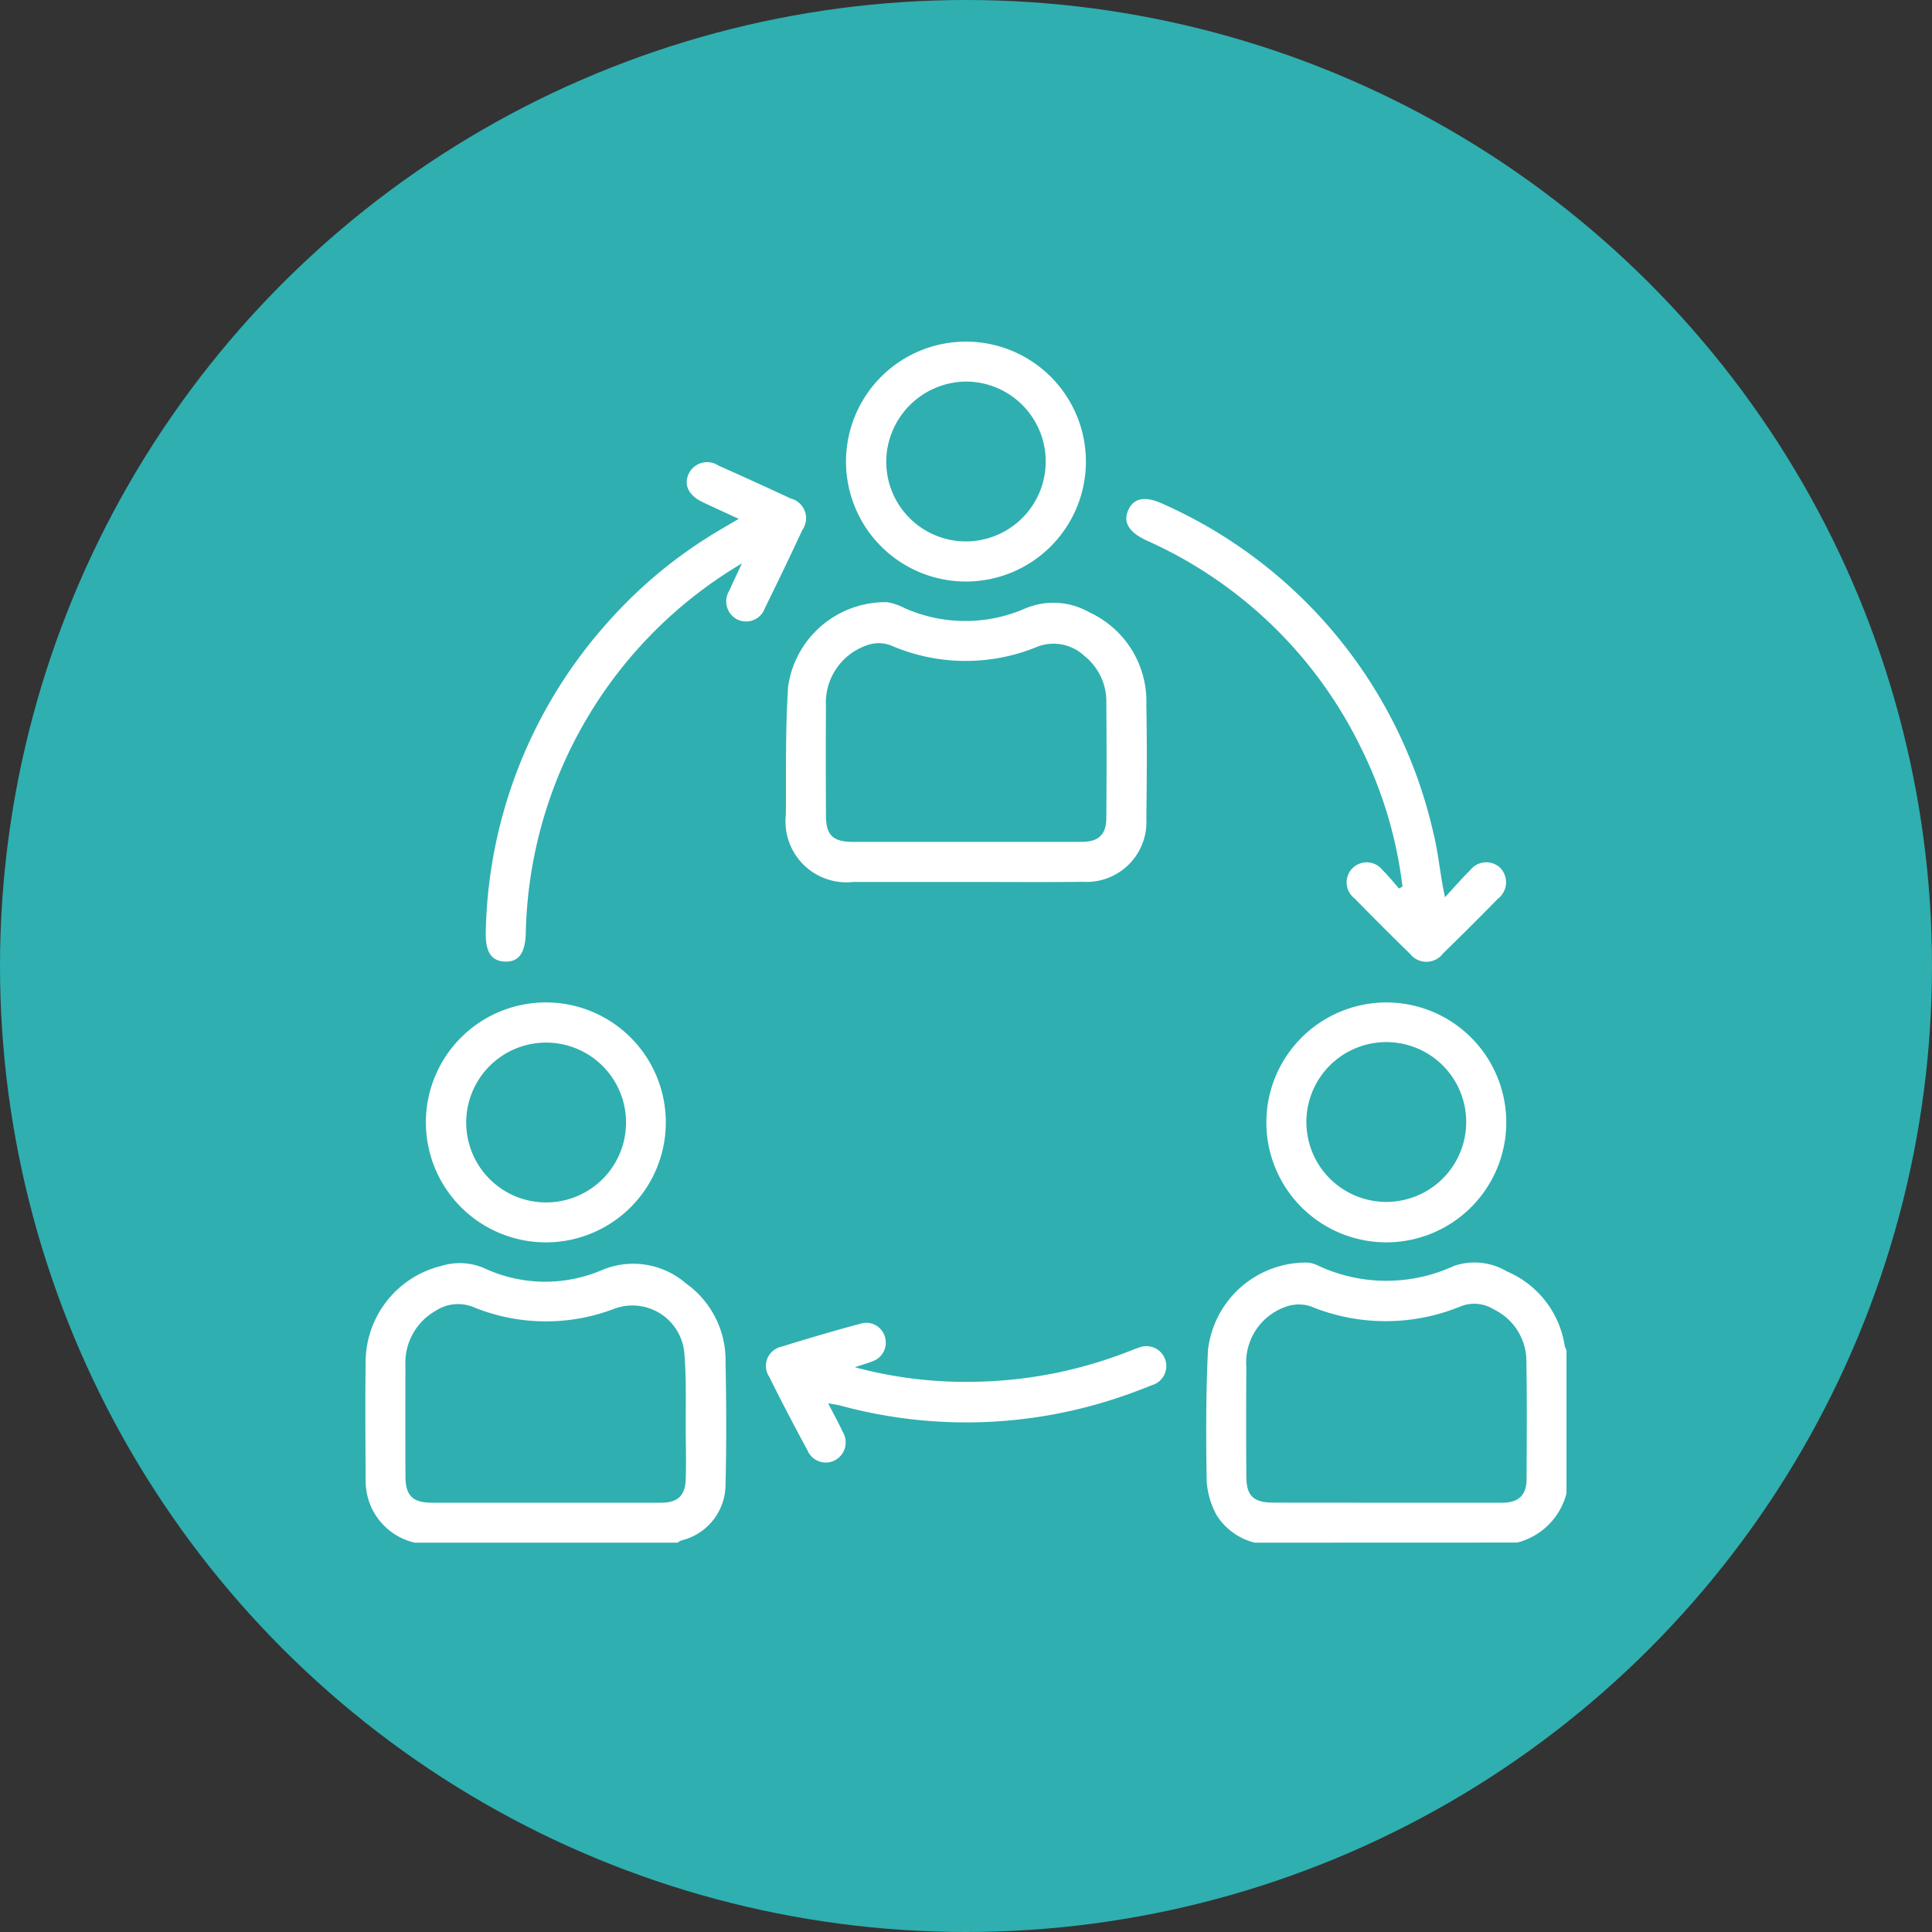 <svg xmlns="http://www.w3.org/2000/svg" width="81" height="81" viewBox="0 0 81 81">
    <rect x="0" y="0" width="81" height="81" fill="#333333" stroke="none"/>
    <defs>
        <clipPath id="wh3t1dmy9a">
            <path data-name="Path 17194" d="M238.5-564a40.5 40.5 0 0 0 40.5-40.5 40.5 40.5 0 0 0-40.5-40.5 40.5 40.5 0 0 0-40.5 40.5 40.5 40.5 0 0 0 40.5 40.5z" transform="translate(-198 645)" style="clip-rule:evenodd;fill:#2fafb0"/>
        </clipPath>
        <clipPath id="ichj0129jb">
            <path data-name="Path 17193" d="M0 6456.375h1944V-1917H0z" transform="translate(0 1917)" style="fill:#2fafb0"/>
        </clipPath>
    </defs>
    <g data-name="Group 10687">
        <g data-name="Group 9481" style="clip-path:url(#wh3t1dmy9a)">
            <g data-name="Group 9480" transform="translate(-200.475 -1287.9)" style="clip-path:url(#ichj0129jb)">
                <path data-name="Path 17192" d="M197-646h83.025v83.025H197z" transform="translate(2.462 1932.887)" style="fill:#2fafb0"/>
            </g>
        </g>
        <g data-name="Group 46057">
            <path data-name="Path 19536" d="M2829.877 1288.93a2.65 2.65 0 0 1-1.987-1.96 2.975 2.975 0 0 1-.075-.631c-.006-1.637-.023-3.275 0-4.912a4.161 4.161 0 0 1 3.173-4.1 2.6 2.6 0 0 1 1.81.1 6.05 6.05 0 0 0 4.916.079 3.372 3.372 0 0 1 3.526.55 3.955 3.955 0 0 1 1.665 3.292c.032 1.7.042 3.406 0 5.107a2.42 2.42 0 0 1-1.848 2.381.85.85 0 0 0-.163.094zm5.5-1.675h4.818c.715 0 1.024-.3 1.042-1.009.016-.606.009-1.213 0-1.819-.01-1.13.034-2.265-.056-3.389a2.184 2.184 0 0 0-2.995-1.894 8.023 8.023 0 0 1-5.809-.073 1.715 1.715 0 0 0-1.628.139 2.5 2.5 0 0 0-1.265 2.293q-.007 2.311 0 4.621c0 .834.294 1.13 1.122 1.131 1.594.003 3.183 0 4.772 0z" transform="translate(-2812.486 -1224.253)" style="fill:#fff"/>
            <path data-name="Path 19537" d="M2916.732 1288.875a2.651 2.651 0 0 1-1.587-1.143 3.443 3.443 0 0 1-.422-1.431c-.03-1.831-.035-3.667.054-5.5a4.138 4.138 0 0 1 4.2-3.668 1.289 1.289 0 0 1 .418.127 6.76 6.76 0 0 0 5.7.011 2.659 2.659 0 0 1 2.224.236 4.052 4.052 0 0 1 2.415 3.124.851.851 0 0 0 .074.175v6a2.862 2.862 0 0 1-2.065 2.065zm5.519-1.675c1.623 0 3.245.005 4.867 0 .684 0 1.012-.318 1.016-.987.009-1.639.021-3.277-.007-4.916a2.413 2.413 0 0 0-1.346-2.191 1.554 1.554 0 0 0-1.405-.14 8.266 8.266 0 0 1-6.271.01 1.588 1.588 0 0 0-.94-.031 2.473 2.473 0 0 0-1.779 2.58 302.949 302.949 0 0 0 0 4.572c0 .821.3 1.1 1.147 1.1q2.358.003 4.718.003z" transform="translate(-2864.132 -1224.198)" style="fill:#fff"/>
            <path data-name="Path 19538" d="M2878.8 1220.623h-4.718a2.555 2.555 0 0 1-2.825-2.832c.01-1.784-.022-3.573.093-5.351a4.119 4.119 0 0 1 4.165-3.546 2.6 2.6 0 0 1 .732.254 6.266 6.266 0 0 0 5.017.021 3.041 3.041 0 0 1 2.725.154 4.108 4.108 0 0 1 2.381 3.878c.031 1.589.02 3.178 0 4.767a2.512 2.512 0 0 1-2.659 2.65c-1.638.02-3.276.004-4.911.005zm.035-1.68h4.813c.719 0 1.039-.3 1.044-1 .012-1.6.014-3.209 0-4.813a2.435 2.435 0 0 0-.919-1.981 1.88 1.88 0 0 0-2.032-.363 7.878 7.878 0 0 1-6.027-.057 1.434 1.434 0 0 0-1.084-.019 2.546 2.546 0 0 0-1.692 2.559c-.01 1.523-.007 3.045 0 4.568 0 .827.29 1.105 1.136 1.107 1.583.001 3.171-.001 4.759-.001z" transform="translate(-2838.309 -1183.647)" style="fill:#fff"/>
            <path data-name="Path 19539" d="M2850.986 1198.71a18.451 18.451 0 0 0-9.062 15.5c-.024.858-.31 1.223-.892 1.193s-.813-.443-.785-1.289a20.045 20.045 0 0 1 5.142-12.966 19.431 19.431 0 0 1 4.564-3.777c.278-.167.559-.33.9-.528-.551-.255-1.039-.475-1.522-.706-.575-.274-.789-.708-.584-1.169a.855.855 0 0 1 1.25-.362q1.525.679 3.038 1.384a.853.853 0 0 1 .486 1.315q-.767 1.647-1.571 3.276a.838.838 0 0 1-1.172.473.85.85 0 0 1-.328-1.191c.15-.34.313-.675.536-1.153z" transform="translate(-2819.88 -1175.089)" style="fill:#fff"/>
            <path data-name="Path 19540" d="M2918.023 1214.5a17.784 17.784 0 0 0-1.749-5.843 18.265 18.265 0 0 0-8.97-8.667c-.757-.347-1.011-.78-.772-1.29s.723-.592 1.489-.229a19.912 19.912 0 0 1 11.3 13.783c.174.7.251 1.417.375 2.126.024.138.052.274.109.563.406-.437.716-.8 1.052-1.126a.85.85 0 0 1 1.264-.107.871.871 0 0 1-.1 1.3q-1.137 1.158-2.3 2.294a.871.871 0 0 1-1.376.017q-1.18-1.15-2.331-2.329a.842.842 0 1 1 1.179-1.181c.245.237.457.508.684.764z" transform="translate(-2859.224 -1177.326)" style="fill:#fff"/>
            <path data-name="Path 19541" d="M2882.548 1192.037a5.029 5.029 0 1 1 5-5.05 5.031 5.031 0 0 1-5 5.05zm-.091-1.683a3.349 3.349 0 1 0 .111-6.7 3.374 3.374 0 0 0-3.39 3.3 3.34 3.34 0 0 0 3.279 3.4z" transform="translate(-2842.021 -1167.656)" style="fill:#fff"/>
            <path data-name="Path 19542" d="M2834.056 1255.264a5.03 5.03 0 1 1 4.942 5.066 5.033 5.033 0 0 1-4.942-5.066zm5.1-3.308a3.349 3.349 0 1 0-.117 6.7 3.349 3.349 0 0 0 .117-6.7z" transform="translate(-2816.201 -1208.244)" style="fill:#fff"/>
            <path data-name="Path 19543" d="M2925.973 1250.271a5.029 5.029 0 1 1-5.054 5 5.036 5.036 0 0 1 5.054-5zm3.324 5.026a3.35 3.35 0 0 0-6.7-.027 3.35 3.35 0 1 0 6.7.027z" transform="translate(-2867.826 -1208.243)" style="fill:#fff"/>
            <path data-name="Path 19544" d="M2871.818 1286.753c.244.473.442.829.613 1.2a.847.847 0 0 1-.322 1.187.827.827 0 0 1-1.156-.415 98.369 98.369 0 0 1-1.609-3.09.822.822 0 0 1 .52-1.254 85.554 85.554 0 0 1 3.3-.962.816.816 0 0 1 1.042.569.828.828 0 0 1-.552 1.014c-.19.077-.389.131-.715.239a17.691 17.691 0 0 0 4.721.613 18.531 18.531 0 0 0 6.9-1.33 2.873 2.873 0 0 1 .278-.1.834.834 0 1 1 .554 1.57 22.53 22.53 0 0 1-1.705.619 20.077 20.077 0 0 1-11.329.243c-.143-.037-.285-.056-.54-.103z" transform="translate(-2837.099 -1227.92)" style="fill:#fff"/>
        </g>
    </g>
</svg>
